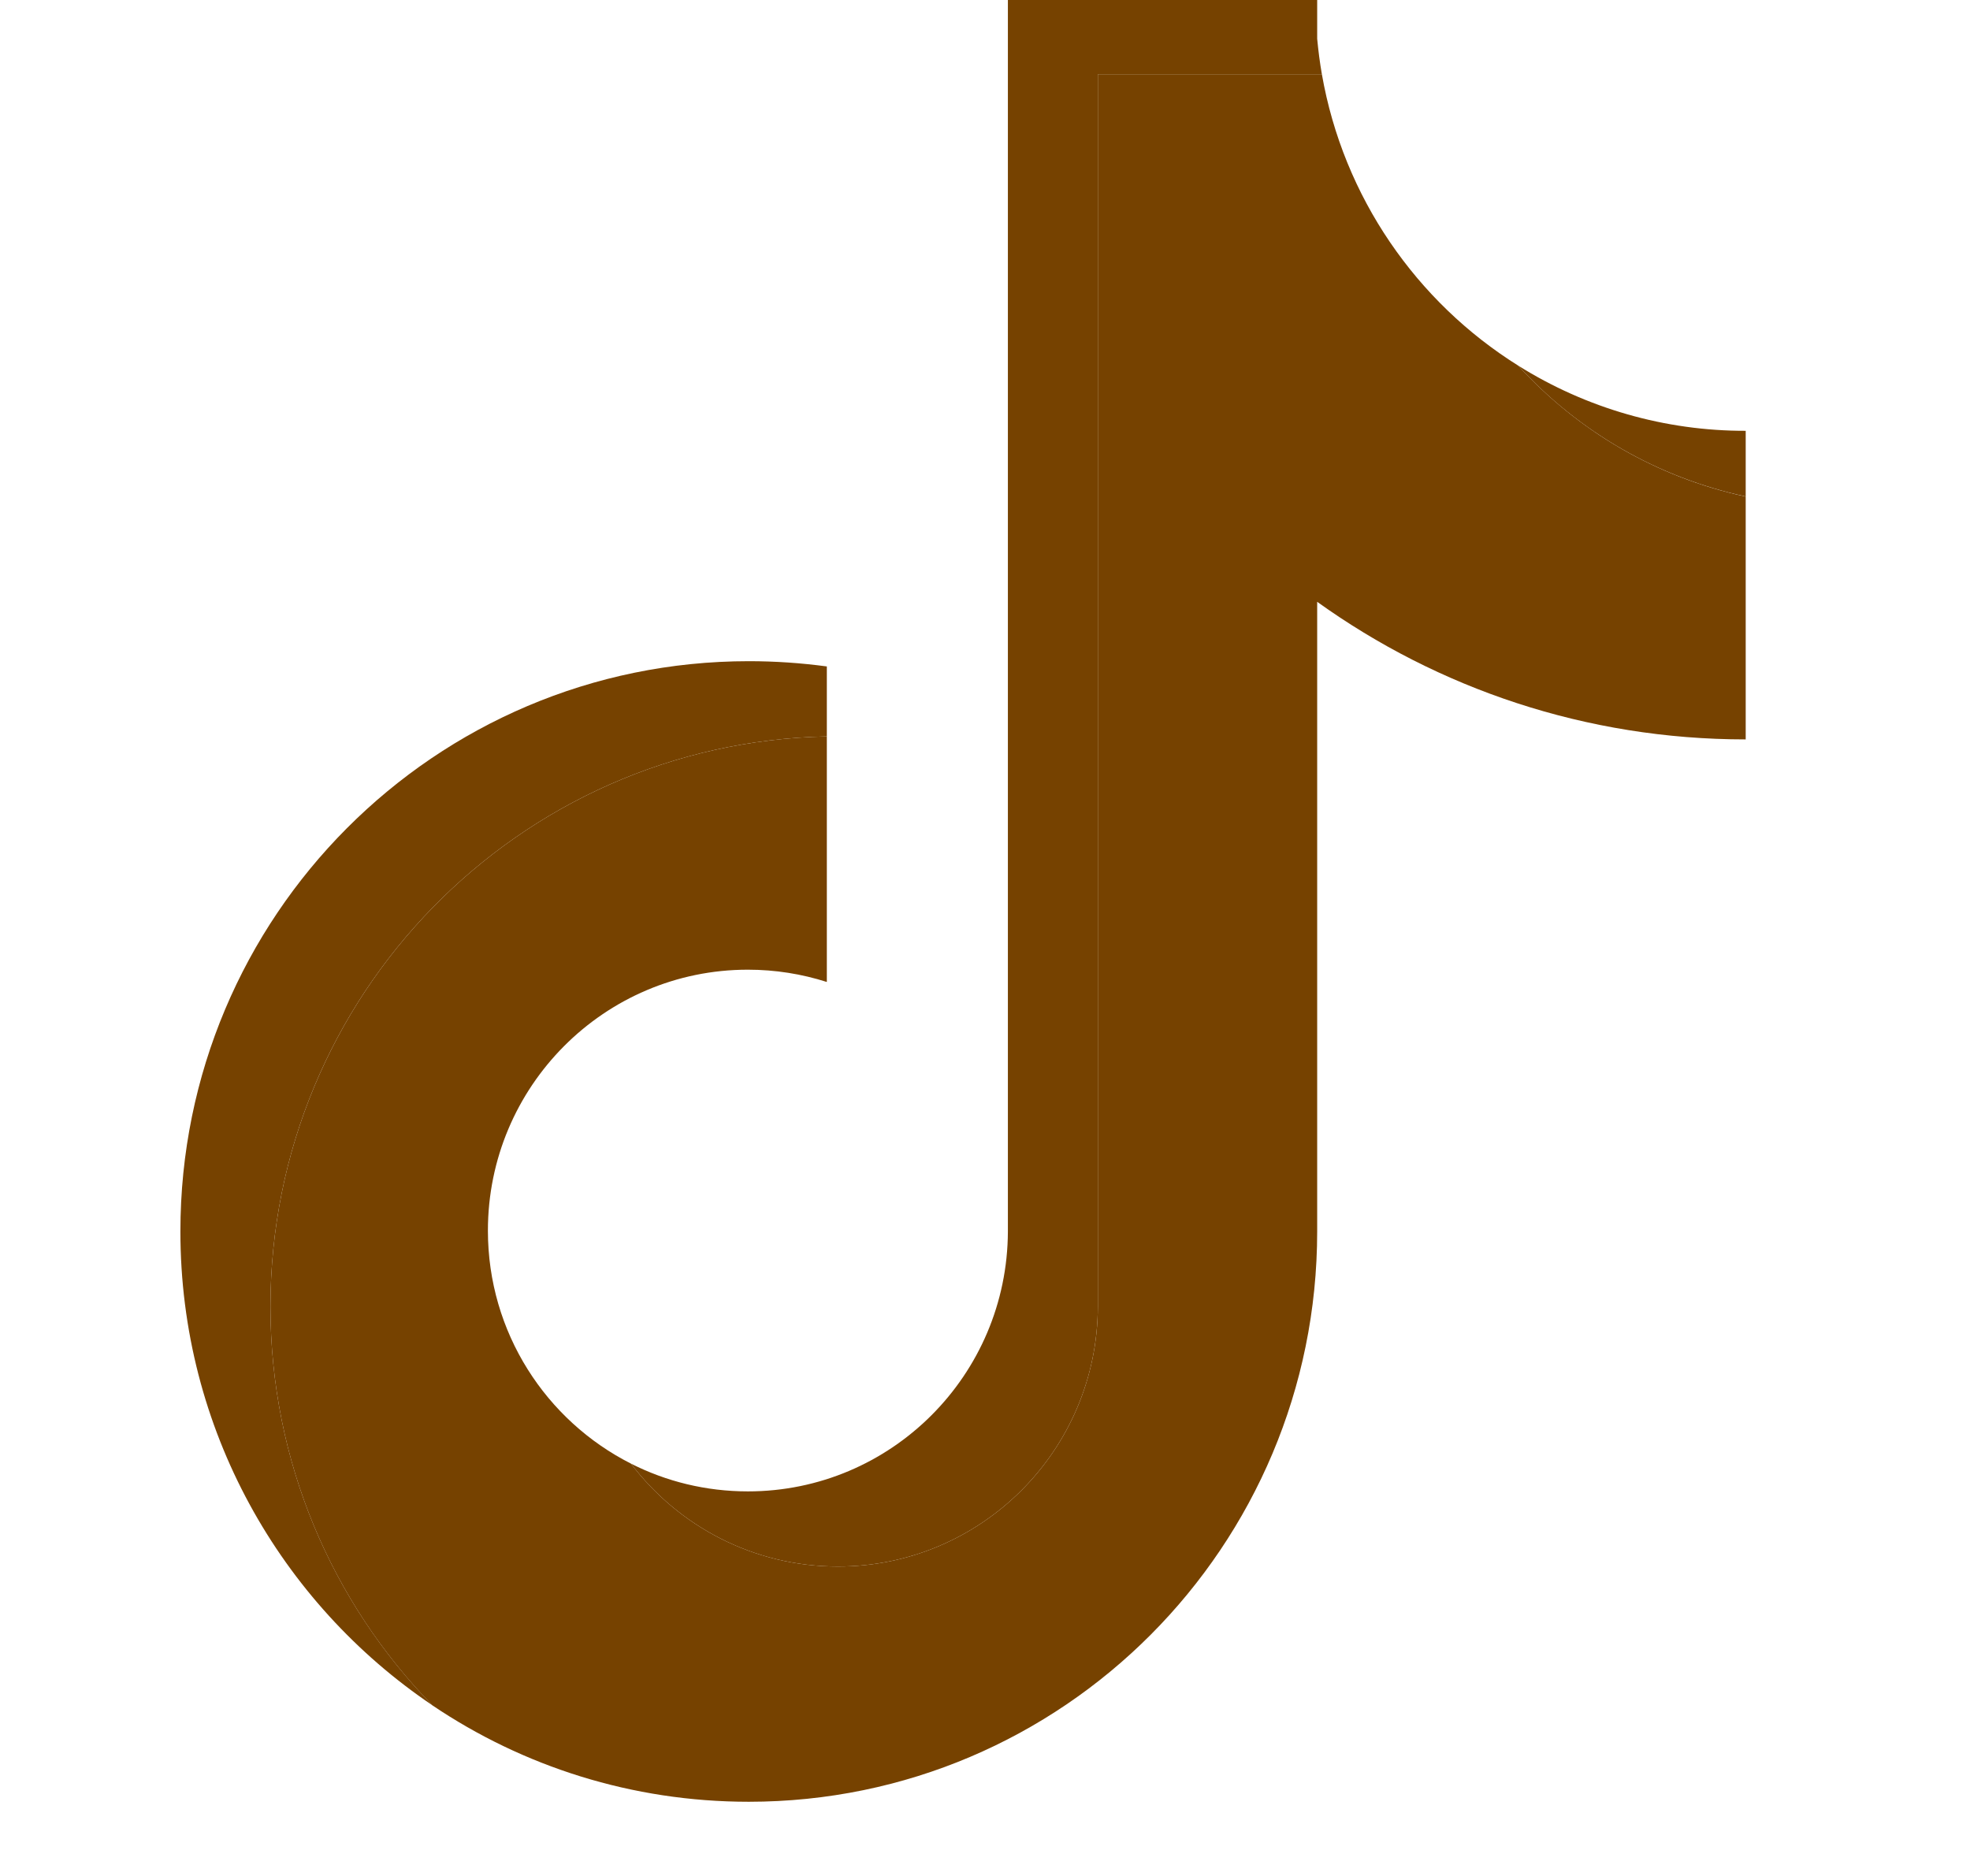 <svg width="21" height="20" viewBox="0 0 21 20" fill="none" xmlns="http://www.w3.org/2000/svg">
<path d="M14.041 6.416C15.329 7.34 16.906 7.883 18.609 7.883V5.294C17.658 5.09 16.816 4.592 16.184 3.898C15.1 3.22 14.32 2.101 14.091 0.791H11.703V13.93C11.698 15.461 10.459 16.701 8.932 16.701C8.032 16.701 7.232 16.271 6.726 15.604C5.821 15.146 5.201 14.206 5.201 13.12C5.201 11.584 6.442 10.338 7.972 10.338C8.266 10.338 8.548 10.384 8.814 10.469V7.851C5.526 7.919 2.883 10.614 2.883 13.93C2.883 15.585 3.541 17.085 4.609 18.181C5.573 18.831 6.734 19.209 7.982 19.209C11.328 19.209 14.041 16.487 14.041 13.129V6.416H14.041Z" fill="#764200"/>
<path d="M18.609 5.293V4.593C17.752 4.595 16.911 4.354 16.184 3.898C16.828 4.605 17.675 5.093 18.609 5.293ZM14.091 0.791C14.069 0.666 14.053 0.54 14.041 0.413V-0.01H10.744V13.129C10.739 14.66 9.5 15.9 7.973 15.9C7.524 15.9 7.101 15.794 6.726 15.604C7.232 16.271 8.032 16.701 8.932 16.701C10.459 16.701 11.698 15.461 11.703 13.93V0.791H14.091ZM8.814 7.851V7.105C8.538 7.068 8.261 7.049 7.982 7.049C4.636 7.049 1.923 9.771 1.923 13.129C1.923 15.234 2.99 17.089 4.61 18.181C3.541 17.085 2.883 15.584 2.883 13.93C2.883 10.614 5.526 7.919 8.814 7.851Z" fill="#764200"/>
</svg>
